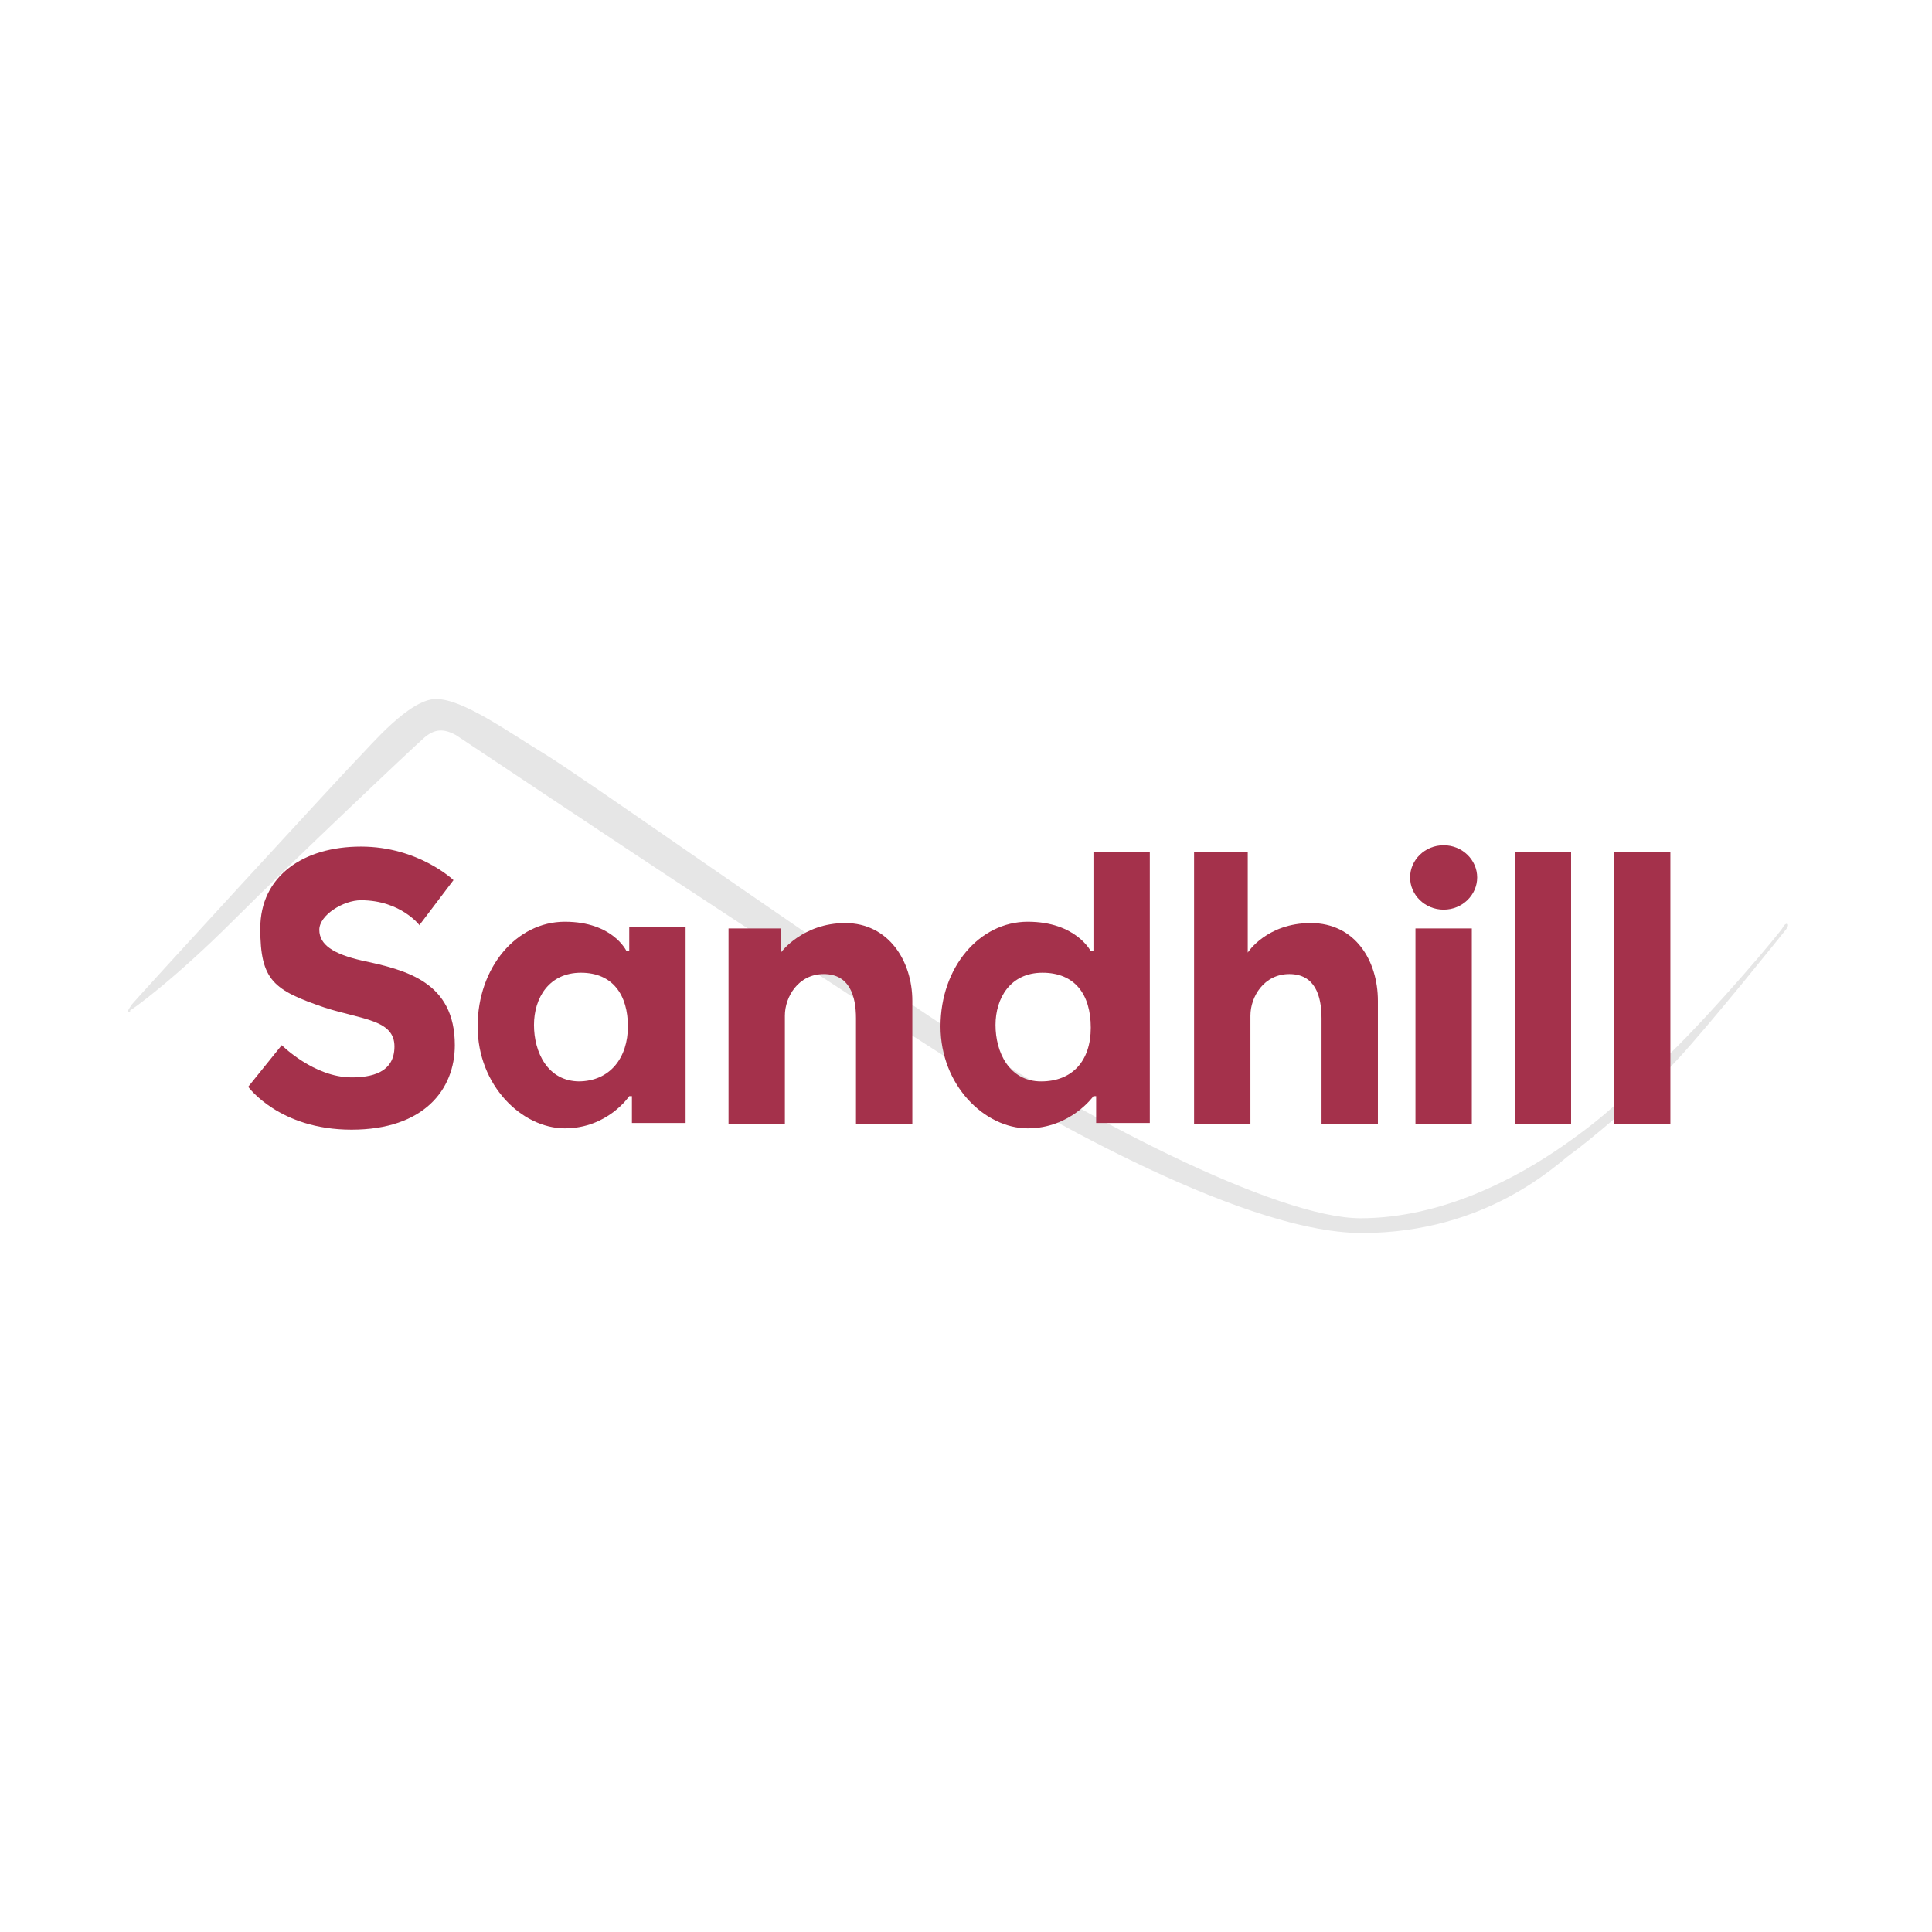 <?xml version="1.0" encoding="UTF-8"?>
<svg id="Layer_1" xmlns="http://www.w3.org/2000/svg" xmlns:xlink="http://www.w3.org/1999/xlink" version="1.1" viewBox="0 0 144 144">
  <!-- Generator: Adobe Illustrator 29.3.0, SVG Export Plug-In . SVG Version: 2.1.0 Build 146)  -->
  <defs>
    <style>
      .st0 {
        fill: none;
      }

      .st1 {
        fill: #e6e6e6;
      }

      .st2 {
        fill: #a4314b;
      }
    </style>
  </defs>
  <rect class="st0" width="144" height="144"/>
  <g>
    <path class="st1" d="M9.7,75.3c.1,0,3.3-2.3,7.7-6.7s13.4-12.9,14.2-13.6,1.5-.7,2.4-.2c.6.4,12.9,8.6,16.4,10.9,3.5,2.3,17.8,11.7,21.4,13.9,3.6,2.2,20.3,12.3,29.7,12.3s14.6-5.2,15.6-5.9,5.4-4.3,7.9-7,7.7-9.2,8.1-9.7,0-.6-.2-.2-5.1,6.2-8.5,9.5c-3.4,3.2-4.6,4.5-7.9,6.8s-8.9,5.4-15.1,5.4-20.9-7.5-32.2-15.1c-11.3-7.5-25.8-17.8-28.6-19.5s-6.1-4.1-8.1-4.1-4.9,3.5-5.8,4.4-16.7,18.1-16.9,18.4-.3.5-.3.5h.2Z"/>
    <path class="st2" d="M31.3,68.9l2.5-3.3s-2.6-2.5-6.9-2.5-7.5,2.2-7.5,6.1,1,4.6,4.8,5.9c2.8.9,5.2.9,5.2,2.9s-1.8,2.3-3.2,2.3c-2.8,0-5.2-2.4-5.2-2.4l-2.5,3.1s2.3,3.2,7.7,3.2,7.7-3,7.7-6.3c0-4.7-3.6-5.6-6.9-6.3-2.2-.5-3.2-1.2-3.2-2.3s1.8-2.2,3.1-2.2c3,0,4.4,1.9,4.4,1.9"/>
    <path class="st2" d="M46.9,69.2v1.7h-.2s-1-2.2-4.6-2.2-6.5,3.4-6.5,7.8,3.3,7.6,6.5,7.6,4.8-2.4,4.8-2.4h.2v2h4v-14.6h-4.2ZM43.2,80.6c-2.4,0-3.4-2.2-3.4-4.2s1.1-3.9,3.5-3.9,3.5,1.7,3.5,4-1.3,4.1-3.7,4.1"/>
    <path class="st2" d="M54.2,69.2h4v1.8c0,0,1.6-2.2,4.8-2.2s5,2.8,5,5.8v9.2h-4.2v-7.9c0-1.7-.5-3.3-2.4-3.3s-2.9,1.7-2.9,3.1v8.1h-4.2v-14.6h0Z"/>
    <path class="st2" d="M81.5,63.5v7.4h-.2s-1.1-2.2-4.7-2.2-6.5,3.4-6.5,7.8,3.3,7.6,6.5,7.6,4.9-2.4,4.9-2.4h.2v2h4v-20.2s-4.2,0-4.2,0ZM77.6,80.6c-2.4,0-3.4-2.2-3.4-4.2s1.1-3.9,3.5-3.9,3.6,1.6,3.6,4.1-1.4,4-3.7,4"/>
    <path class="st2" d="M88.8,63.5h4.2v7.5s1.4-2.2,4.7-2.2,5,2.8,5,5.8v9.2h-4.2v-7.9c0-1.7-.5-3.3-2.4-3.3s-2.9,1.7-2.9,3.1v8.1h-4.2v-20.3h-.2Z"/>
    <rect class="st2" x="105.5" y="69.2" width="4.2" height="14.6"/>
    <path class="st2" d="M110.1,65.4c0,1.3-1.1,2.4-2.5,2.4s-2.5-1.1-2.5-2.4,1.1-2.4,2.5-2.4,2.5,1.1,2.5,2.4"/>
    <rect class="st2" x="112.9" y="63.5" width="4.2" height="20.3"/>
    <rect class="st2" x="120.3" y="63.5" width="4.2" height="20.3"/>
  </g>
</svg>